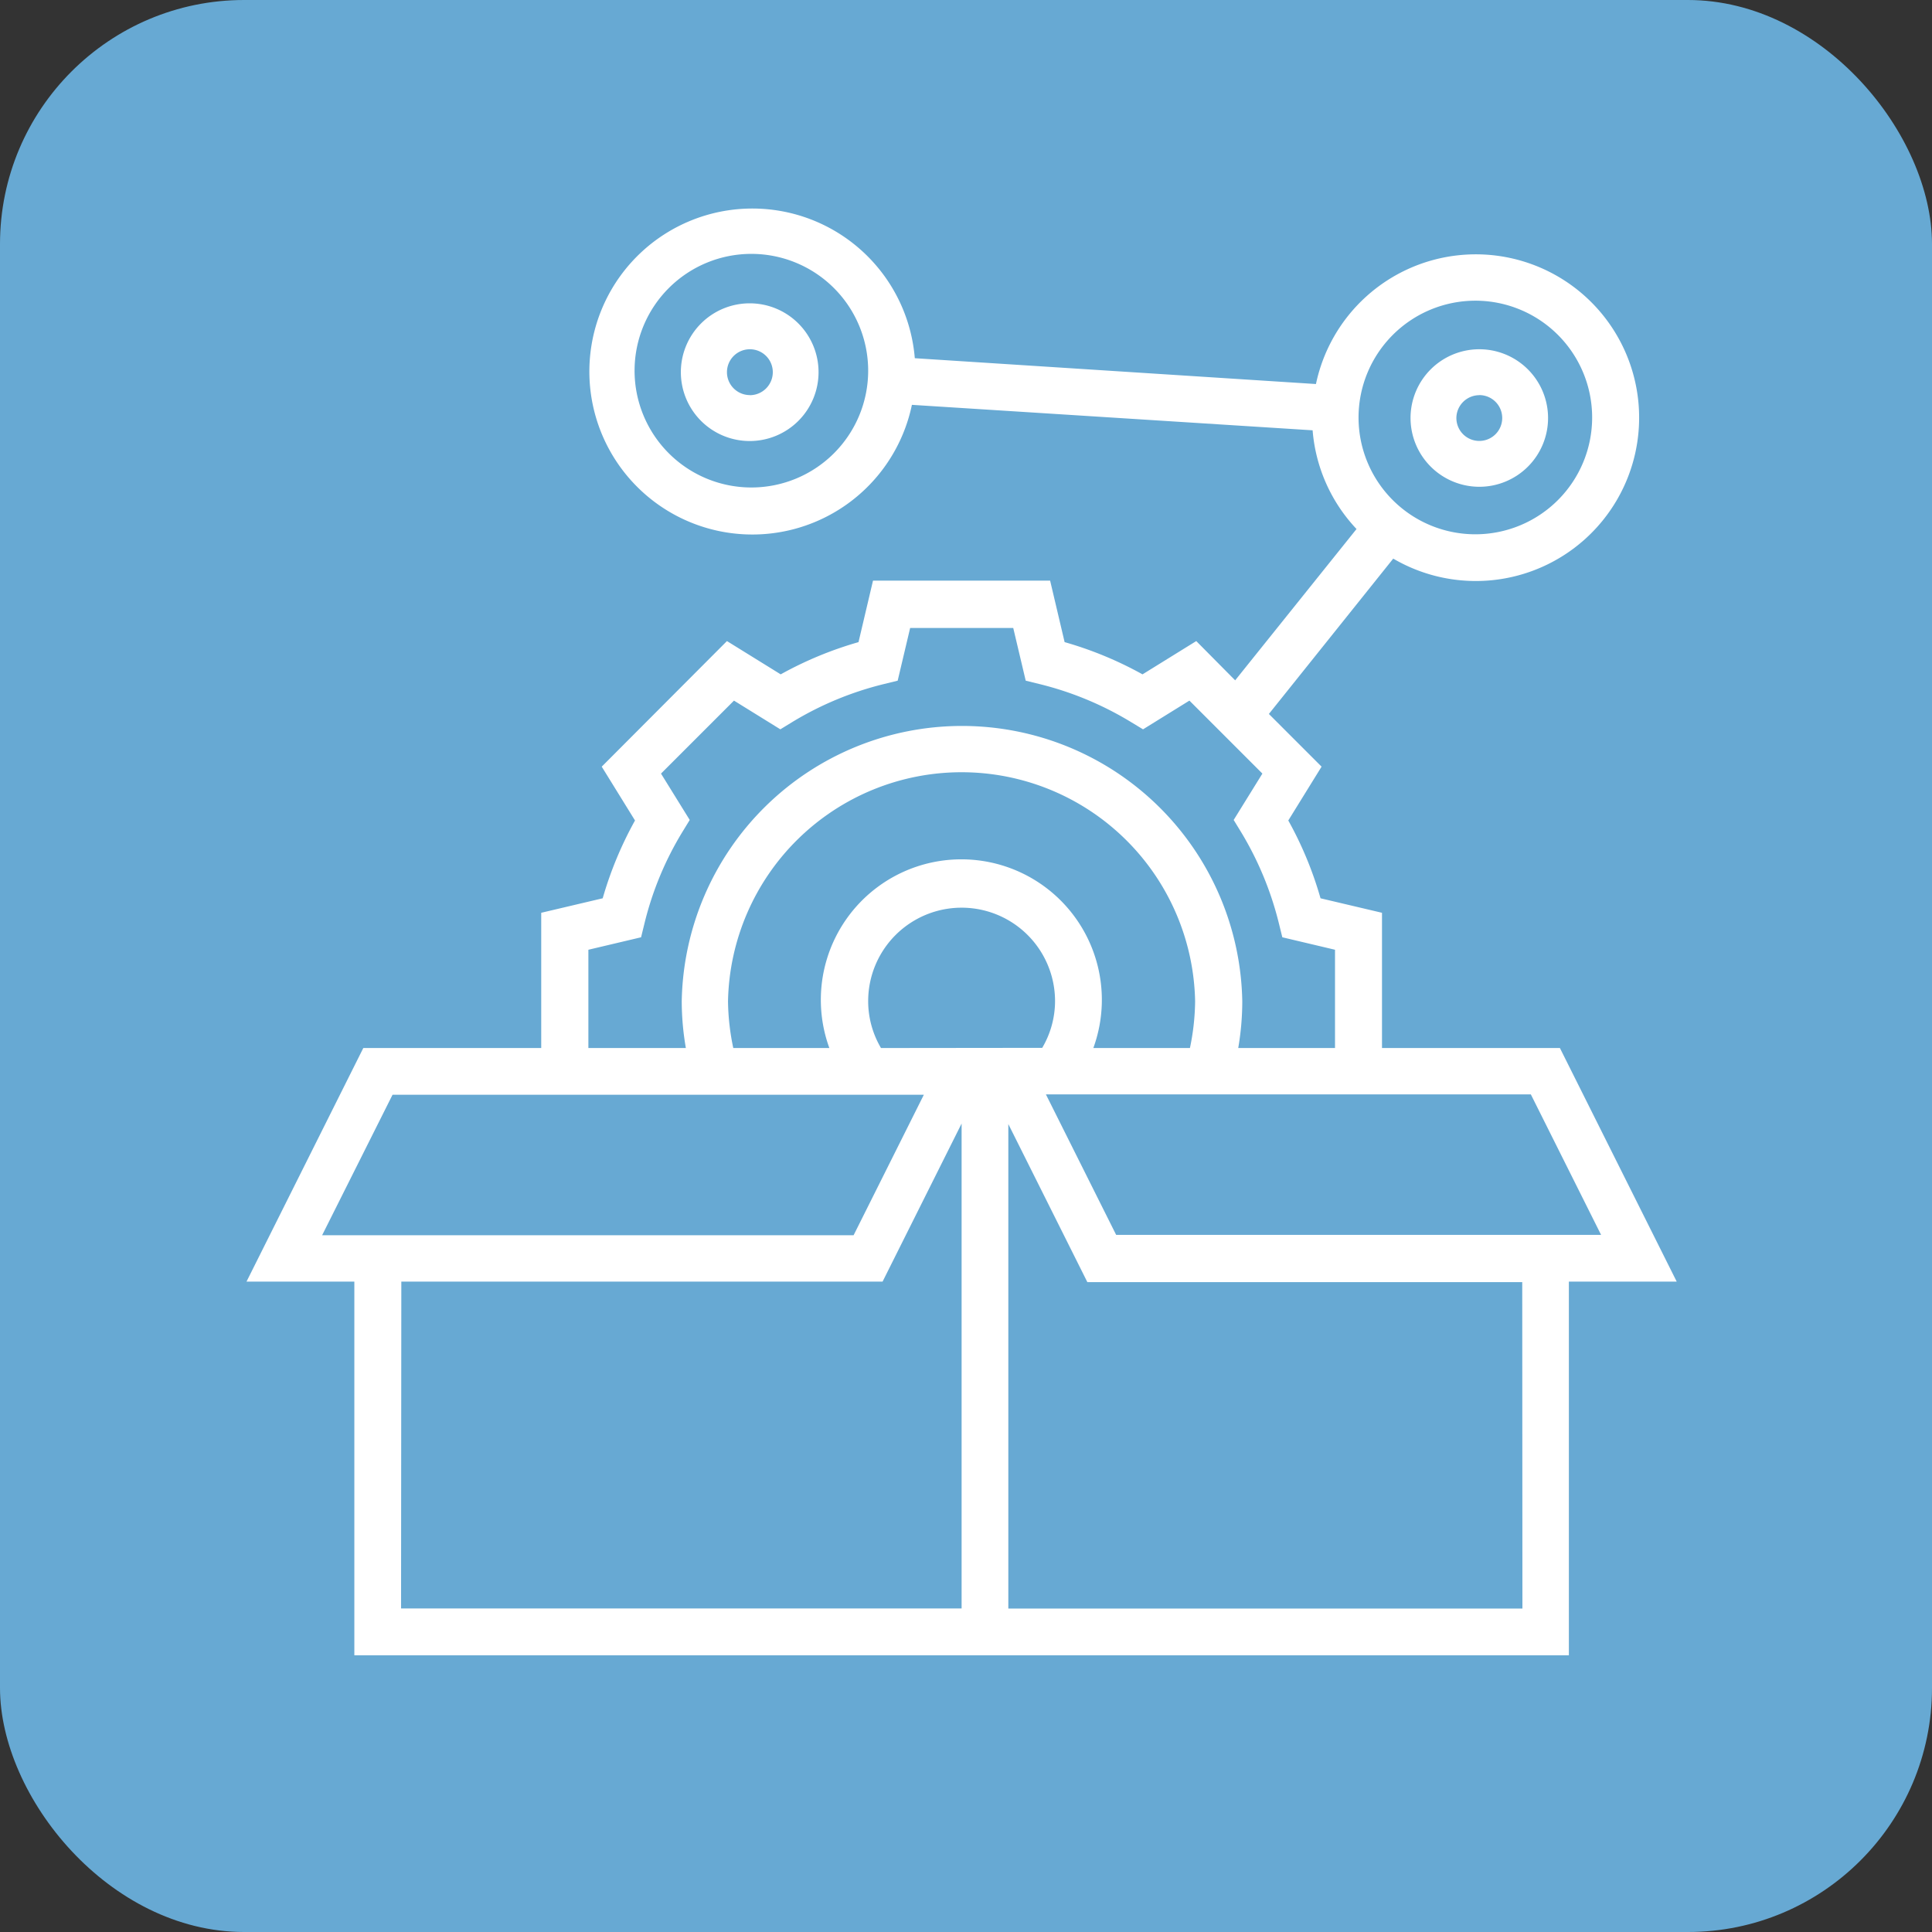 <svg xmlns="http://www.w3.org/2000/svg" viewBox="0 0 220 220"><rect x="0" y="0" width="220" height="220" fill="#333333" stroke="none"/><defs><style>.cls-1{fill:#67a9d3}.cls-2{fill:#fff}</style></defs><g id="Layer_2" data-name="Layer 2"><g id="Layer_1-2" data-name="Layer 1"><rect width="220" height="220" class="cls-1" rx="27.8"/><path d="M177.63 119.34h-20.26v-15.4l-7-1.65a41.61 41.61 0 0 0-3.67-8.86l3.79-6.13-6-6 14.16-17.69a18.6 18.6 0 1 0-8.8-19.88l-45.68-2.94a18.56 18.56 0 1 0-.33 5.31l45.63 2.9a18.52 18.52 0 0 0 5 11.24l-13.82 17.23-4.43-4.47-6.12 3.79a41.91 41.91 0 0 0-8.87-3.67l-1.65-7H99.41l-1.65 7a42 42 0 0 0-8.86 3.67L82.78 73 68.52 87.3l3.79 6.13a42.17 42.17 0 0 0-3.68 8.86l-7 1.65v15.4H41.37l-13.3 26.6h12.28v42.55h138.3v-42.55h12.28ZM168 34.24a13.3 13.3 0 1 1-13.3 13.29A13.31 13.31 0 0 1 168 34.24ZM85.56 55.51a13.3 13.3 0 1 1 13.3-13.29 13.3 13.3 0 0 1-13.3 13.29Zm96.76 85.11H127.1l-8-16h55.22Zm-82-21.28a10.5 10.5 0 0 1-1.46-5.34 10.64 10.64 0 1 1 21.28 0 10.5 10.5 0 0 1-1.46 5.32Zm-16.82 0a27.1 27.1 0 0 1-.6-5.32 26.6 26.6 0 0 1 53.19 0 27.09 27.09 0 0 1-.59 5.32h-11a16 16 0 1 0-30.06 0ZM67 108.15l6-1.42.39-1.59a36.71 36.71 0 0 1 4.3-10.38l.85-1.39-3.27-5.28 8.31-8.31 5.28 3.27 1.39-.85a37.12 37.12 0 0 1 10.38-4.3l1.59-.39 1.42-6h11.74l1.42 6 1.59.39a37 37 0 0 1 10.38 4.31l1.39.84 5.28-3.27 8.31 8.31-3.27 5.28.85 1.39a37.24 37.24 0 0 1 4.3 10.39l.39 1.58 6 1.42v11.19H141a31.49 31.49 0 0 0 .46-5.32 31.92 31.92 0 0 0-63.83 0 31.5 31.5 0 0 0 .47 5.32H67Zm-22.3 16.51h60.5l-8 16H36.68Zm1 21.28h54.8l9-18v55.22H45.67Zm127.66 37.23h-58.54V128l9 18h49.52Z" class="cls-2"/><path d="M168.45 55.43a7.83 7.83 0 1 0-7.83-7.83 7.84 7.84 0 0 0 7.83 7.83Zm0-10.44a2.61 2.61 0 1 1-2.61 2.61 2.62 2.62 0 0 1 2.61-2.6ZM85.37 34.54a7.84 7.84 0 1 0 7.84 7.84 7.84 7.84 0 0 0-7.84-7.84Zm0 10.45A2.61 2.61 0 1 1 88 42.38 2.62 2.62 0 0 1 85.37 45Z" class="cls-2"/></g></g></svg>